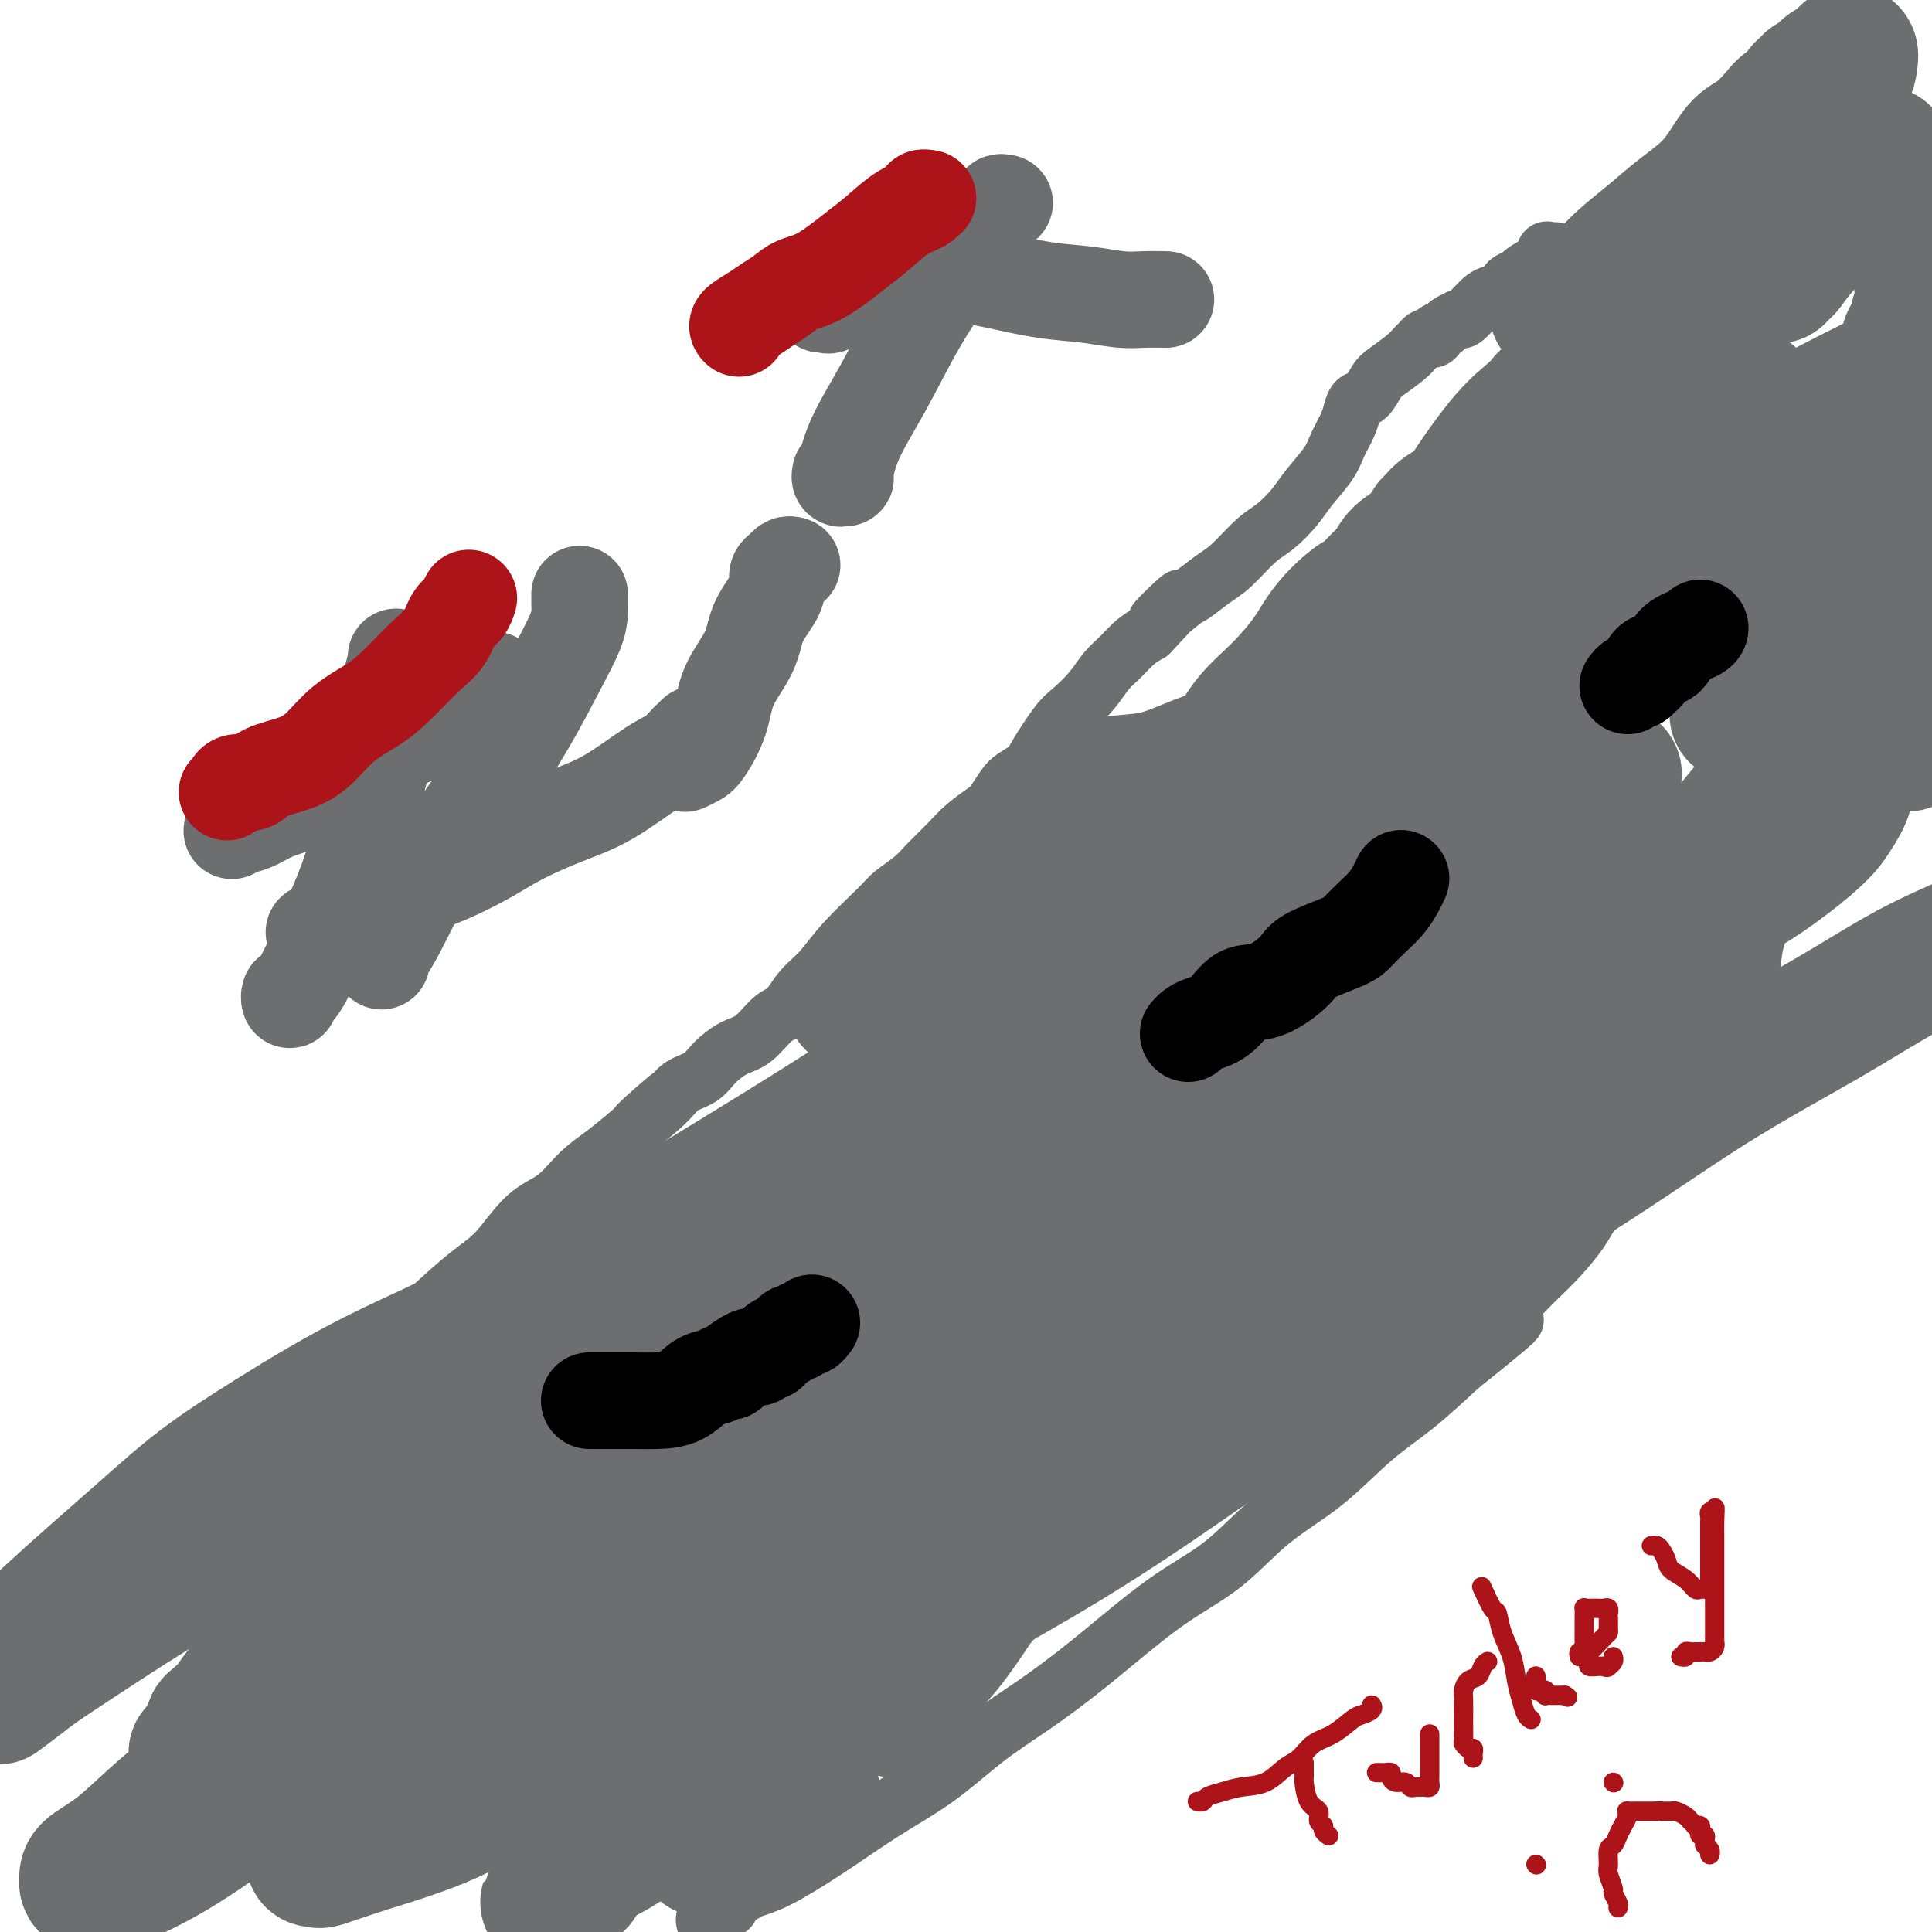 <svg viewBox='0 0 400 400' version='1.1' xmlns='http://www.w3.org/2000/svg' xmlns:xlink='http://www.w3.org/1999/xlink'><g fill='none' stroke='#6D6E70' stroke-width='12' stroke-linecap='round' stroke-linejoin='round'><path d='M4,355c0.047,-0.299 0.095,-0.597 0,-1c-0.095,-0.403 -0.332,-0.910 0,-1c0.332,-0.090 1.234,0.238 2,0c0.766,-0.238 1.395,-1.041 2,-2c0.605,-0.959 1.187,-2.073 2,-3c0.813,-0.927 1.858,-1.668 3,-3c1.142,-1.332 2.381,-3.255 4,-5c1.619,-1.745 3.619,-3.310 5,-5c1.381,-1.690 2.145,-3.504 3,-5c0.855,-1.496 1.803,-2.673 3,-4c1.197,-1.327 2.642,-2.802 4,-4c1.358,-1.198 2.628,-2.117 4,-3c1.372,-0.883 2.847,-1.730 4,-3c1.153,-1.270 1.984,-2.964 3,-4c1.016,-1.036 2.217,-1.414 4,-3c1.783,-1.586 4.147,-4.381 6,-6c1.853,-1.619 3.195,-2.061 5,-3c1.805,-0.939 4.075,-2.376 6,-4c1.925,-1.624 3.507,-3.435 6,-6c2.493,-2.565 5.897,-5.884 9,-9c3.103,-3.116 5.904,-6.029 9,-9c3.096,-2.971 6.487,-5.999 9,-8c2.513,-2.001 4.149,-2.975 6,-5c1.851,-2.025 3.919,-5.101 6,-7c2.081,-1.899 4.176,-2.623 6,-4c1.824,-1.377 3.376,-3.409 5,-5c1.624,-1.591 3.321,-2.740 5,-4c1.679,-1.260 3.339,-2.630 5,-4'/><path d='M130,235c15.648,-14.015 5.766,-5.554 3,-3c-2.766,2.554 1.582,-0.800 4,-3c2.418,-2.200 2.904,-3.245 4,-4c1.096,-0.755 2.800,-1.222 4,-2c1.200,-0.778 1.896,-1.869 3,-3c1.104,-1.131 2.616,-2.301 4,-3c1.384,-0.699 2.642,-0.926 4,-2c1.358,-1.074 2.817,-2.994 4,-4c1.183,-1.006 2.089,-1.099 3,-2c0.911,-0.901 1.828,-2.611 3,-4c1.172,-1.389 2.600,-2.458 4,-4c1.400,-1.542 2.772,-3.556 5,-6c2.228,-2.444 5.313,-5.318 7,-7c1.687,-1.682 1.976,-2.172 3,-3c1.024,-0.828 2.781,-1.993 4,-3c1.219,-1.007 1.898,-1.854 3,-3c1.102,-1.146 2.627,-2.590 4,-4c1.373,-1.410 2.593,-2.786 4,-4c1.407,-1.214 3.000,-2.265 4,-3c1.000,-0.735 1.407,-1.156 2,-2c0.593,-0.844 1.373,-2.113 2,-3c0.627,-0.887 1.100,-1.391 2,-2c0.900,-0.609 2.226,-1.324 3,-2c0.774,-0.676 0.997,-1.315 2,-3c1.003,-1.685 2.785,-4.418 4,-6c1.215,-1.582 1.861,-2.013 3,-3c1.139,-0.987 2.769,-2.530 4,-4c1.231,-1.470 2.062,-2.868 3,-4c0.938,-1.132 1.983,-1.997 3,-3c1.017,-1.003 2.005,-2.144 3,-3c0.995,-0.856 1.998,-1.428 3,-2'/><path d='M238,131c11.847,-12.586 3.966,-5.050 2,-3c-1.966,2.050 1.983,-1.387 4,-3c2.017,-1.613 2.104,-1.403 3,-2c0.896,-0.597 2.603,-2.000 4,-3c1.397,-1.000 2.483,-1.595 4,-3c1.517,-1.405 3.464,-3.618 5,-5c1.536,-1.382 2.662,-1.933 4,-3c1.338,-1.067 2.887,-2.648 4,-4c1.113,-1.352 1.790,-2.473 3,-4c1.210,-1.527 2.953,-3.460 4,-5c1.047,-1.540 1.397,-2.687 2,-4c0.603,-1.313 1.461,-2.793 2,-4c0.539,-1.207 0.761,-2.143 1,-3c0.239,-0.857 0.494,-1.637 1,-2c0.506,-0.363 1.263,-0.311 2,-1c0.737,-0.689 1.454,-2.121 2,-3c0.546,-0.879 0.920,-1.206 2,-2c1.080,-0.794 2.867,-2.055 4,-3c1.133,-0.945 1.613,-1.573 2,-2c0.387,-0.427 0.681,-0.653 1,-1c0.319,-0.347 0.663,-0.813 1,-1c0.337,-0.187 0.669,-0.093 1,0'/><path d='M296,70c2.732,-2.273 1.563,-0.455 1,0c-0.563,0.455 -0.519,-0.453 0,-1c0.519,-0.547 1.514,-0.733 2,-1c0.486,-0.267 0.463,-0.614 1,-1c0.537,-0.386 1.636,-0.810 2,-1c0.364,-0.190 -0.005,-0.144 0,0c0.005,0.144 0.385,0.388 1,0c0.615,-0.388 1.464,-1.409 2,-2c0.536,-0.591 0.760,-0.754 1,-1c0.240,-0.246 0.497,-0.576 1,-1c0.503,-0.424 1.253,-0.941 2,-1c0.747,-0.059 1.492,0.339 2,0c0.508,-0.339 0.778,-1.414 1,-2c0.222,-0.586 0.396,-0.684 1,-1c0.604,-0.316 1.639,-0.849 2,-1c0.361,-0.151 0.047,0.079 0,0c-0.047,-0.079 0.173,-0.466 1,-1c0.827,-0.534 2.260,-1.215 3,-2c0.740,-0.785 0.786,-1.674 1,-2c0.214,-0.326 0.596,-0.088 1,0c0.404,0.088 0.830,0.025 1,0c0.170,-0.025 0.085,-0.013 0,0'/><path d='M146,398c0.024,0.091 0.048,0.182 0,0c-0.048,-0.182 -0.168,-0.638 0,-1c0.168,-0.362 0.623,-0.632 1,-1c0.377,-0.368 0.675,-0.835 1,-1c0.325,-0.165 0.676,-0.029 1,0c0.324,0.029 0.622,-0.049 1,0c0.378,0.049 0.835,0.224 1,0c0.165,-0.224 0.036,-0.848 0,-1c-0.036,-0.152 0.019,0.167 0,0c-0.019,-0.167 -0.113,-0.818 0,-1c0.113,-0.182 0.433,0.107 1,0c0.567,-0.107 1.382,-0.610 2,-1c0.618,-0.390 1.039,-0.667 2,-1c0.961,-0.333 2.462,-0.723 5,-2c2.538,-1.277 6.113,-3.441 10,-6c3.887,-2.559 8.086,-5.514 12,-8c3.914,-2.486 7.543,-4.501 11,-7c3.457,-2.499 6.742,-5.480 10,-8c3.258,-2.520 6.488,-4.580 10,-7c3.512,-2.420 7.307,-5.199 12,-9c4.693,-3.801 10.286,-8.623 15,-12c4.714,-3.377 8.550,-5.310 12,-8c3.450,-2.690 6.513,-6.138 10,-9c3.487,-2.862 7.399,-5.138 11,-8c3.601,-2.862 6.893,-6.309 10,-9c3.107,-2.691 6.031,-4.626 9,-7c2.969,-2.374 5.985,-5.187 9,-8'/><path d='M302,283c18.311,-14.629 10.088,-8.700 8,-8c-2.088,0.700 1.960,-3.827 5,-7c3.040,-3.173 5.071,-4.991 7,-7c1.929,-2.009 3.755,-4.210 5,-6c1.245,-1.790 1.909,-3.168 3,-5c1.091,-1.832 2.610,-4.117 4,-6c1.390,-1.883 2.651,-3.362 4,-5c1.349,-1.638 2.786,-3.435 4,-5c1.214,-1.565 2.206,-2.900 3,-4c0.794,-1.100 1.391,-1.967 2,-3c0.609,-1.033 1.231,-2.234 2,-3c0.769,-0.766 1.684,-1.098 2,-2c0.316,-0.902 0.033,-2.374 0,-3c-0.033,-0.626 0.185,-0.405 1,-1c0.815,-0.595 2.227,-2.005 3,-3c0.773,-0.995 0.907,-1.577 1,-2c0.093,-0.423 0.143,-0.689 1,-2c0.857,-1.311 2.520,-3.667 3,-5c0.480,-1.333 -0.222,-1.641 0,-2c0.222,-0.359 1.367,-0.768 2,-2c0.633,-1.232 0.752,-3.288 1,-5c0.248,-1.712 0.625,-3.082 1,-4c0.375,-0.918 0.749,-1.386 1,-2c0.251,-0.614 0.381,-1.374 1,-2c0.619,-0.626 1.729,-1.119 2,-2c0.271,-0.881 -0.296,-2.152 0,-3c0.296,-0.848 1.455,-1.274 2,-2c0.545,-0.726 0.476,-1.751 1,-2c0.524,-0.249 1.641,0.279 2,0c0.359,-0.279 -0.040,-1.365 0,-2c0.040,-0.635 0.520,-0.817 1,-1'/><path d='M374,177c3.951,-7.143 2.327,-2.499 2,-1c-0.327,1.499 0.642,-0.146 1,-1c0.358,-0.854 0.103,-0.915 0,-1c-0.103,-0.085 -0.054,-0.192 1,-1c1.054,-0.808 3.115,-2.317 4,-3c0.885,-0.683 0.595,-0.540 1,-1c0.405,-0.460 1.505,-1.524 2,-2c0.495,-0.476 0.385,-0.366 1,-1c0.615,-0.634 1.955,-2.012 3,-3c1.045,-0.988 1.796,-1.584 2,-2c0.204,-0.416 -0.137,-0.650 0,-1c0.137,-0.350 0.754,-0.814 1,-1c0.246,-0.186 0.123,-0.093 0,0'/><path d='M37,357c0.060,-0.420 0.119,-0.840 0,-1c-0.119,-0.160 -0.417,-0.059 0,0c0.417,0.059 1.550,0.078 2,0c0.450,-0.078 0.217,-0.251 1,-1c0.783,-0.749 2.583,-2.075 4,-3c1.417,-0.925 2.450,-1.451 4,-2c1.550,-0.549 3.616,-1.123 6,-3c2.384,-1.877 5.087,-5.056 9,-8c3.913,-2.944 9.036,-5.651 15,-9c5.964,-3.349 12.767,-7.339 18,-10c5.233,-2.661 8.895,-3.992 16,-8c7.105,-4.008 17.654,-10.691 25,-15c7.346,-4.309 11.489,-6.242 17,-9c5.511,-2.758 12.389,-6.339 19,-10c6.611,-3.661 12.954,-7.401 19,-11c6.046,-3.599 11.794,-7.057 16,-10c4.206,-2.943 6.871,-5.369 9,-7c2.129,-1.631 3.722,-2.466 5,-4c1.278,-1.534 2.240,-3.769 3,-5c0.760,-1.231 1.319,-1.460 2,-2c0.681,-0.540 1.484,-1.390 2,-2c0.516,-0.610 0.744,-0.980 1,-1c0.256,-0.020 0.538,0.310 1,0c0.462,-0.310 1.103,-1.258 3,-2c1.897,-0.742 5.049,-1.277 7,-2c1.951,-0.723 2.700,-1.635 3,-2c0.300,-0.365 0.150,-0.182 0,0'/></g>
<g fill='none' stroke='#6D6E70' stroke-width='28' stroke-linecap='round' stroke-linejoin='round'><path d='M363,83c-0.243,-0.342 -0.487,-0.684 -1,-1c-0.513,-0.316 -1.296,-0.607 -2,-1c-0.704,-0.393 -1.330,-0.890 -2,-1c-0.670,-0.110 -1.385,0.167 -2,0c-0.615,-0.167 -1.130,-0.777 -2,-1c-0.870,-0.223 -2.094,-0.060 -3,0c-0.906,0.060 -1.492,0.016 -3,0c-1.508,-0.016 -3.938,-0.004 -6,0c-2.062,0.004 -3.757,0.001 -5,0c-1.243,-0.001 -2.035,-0.000 -3,0c-0.965,0.000 -2.105,0.000 -3,0c-0.895,-0.000 -1.546,-0.002 -2,0c-0.454,0.002 -0.713,0.006 -1,0c-0.287,-0.006 -0.603,-0.021 -1,0c-0.397,0.021 -0.876,0.079 -1,0c-0.124,-0.079 0.107,-0.293 0,0c-0.107,0.293 -0.552,1.094 -1,2c-0.448,0.906 -0.898,1.916 -1,3c-0.102,1.084 0.145,2.240 0,3c-0.145,0.760 -0.683,1.124 -1,2c-0.317,0.876 -0.414,2.265 -1,4c-0.586,1.735 -1.662,3.816 -2,5c-0.338,1.184 0.063,1.473 0,2c-0.063,0.527 -0.589,1.294 0,1c0.589,-0.294 2.295,-1.647 4,-3'/><path d='M324,98c2.848,-2.705 7.968,-7.968 11,-11c3.032,-3.032 3.974,-3.835 5,-5c1.026,-1.165 2.135,-2.693 3,-4c0.865,-1.307 1.487,-2.392 2,-3c0.513,-0.608 0.918,-0.737 1,-1c0.082,-0.263 -0.159,-0.659 0,-1c0.159,-0.341 0.720,-0.627 1,-1c0.280,-0.373 0.281,-0.833 0,-1c-0.281,-0.167 -0.844,-0.042 -1,0c-0.156,0.042 0.094,0.000 0,0c-0.094,-0.000 -0.531,0.040 -1,0c-0.469,-0.040 -0.968,-0.162 -2,0c-1.032,0.162 -2.597,0.608 -4,1c-1.403,0.392 -2.644,0.730 -4,1c-1.356,0.270 -2.829,0.473 -4,1c-1.171,0.527 -2.042,1.380 -3,2c-0.958,0.620 -2.004,1.008 -4,3c-1.996,1.992 -4.944,5.588 -7,8c-2.056,2.412 -3.222,3.641 -4,5c-0.778,1.359 -1.167,2.849 -2,4c-0.833,1.151 -2.109,1.964 -3,3c-0.891,1.036 -1.397,2.296 -2,3c-0.603,0.704 -1.301,0.852 -2,1'/><path d='M304,103c-4.013,4.600 -2.046,2.601 -2,2c0.046,-0.601 -1.829,0.198 -3,1c-1.171,0.802 -1.637,1.608 -2,2c-0.363,0.392 -0.624,0.369 -1,1c-0.376,0.631 -0.867,1.917 -2,3c-1.133,1.083 -2.909,1.965 -4,3c-1.091,1.035 -1.496,2.225 -2,3c-0.504,0.775 -1.109,1.135 -2,2c-0.891,0.865 -2.070,2.236 -3,3c-0.930,0.764 -1.610,0.923 -3,2c-1.390,1.077 -3.491,3.074 -5,5c-1.509,1.926 -2.426,3.781 -4,6c-1.574,2.219 -3.804,4.803 -6,7c-2.196,2.197 -4.357,4.009 -6,6c-1.643,1.991 -2.769,4.161 -4,6c-1.231,1.839 -2.567,3.346 -4,5c-1.433,1.654 -2.964,3.454 -4,5c-1.036,1.546 -1.577,2.836 -3,5c-1.423,2.164 -3.728,5.201 -5,7c-1.272,1.799 -1.512,2.359 -2,3c-0.488,0.641 -1.223,1.362 -2,2c-0.777,0.638 -1.595,1.192 -3,3c-1.405,1.808 -3.396,4.870 -5,7c-1.604,2.130 -2.821,3.327 -5,5c-2.179,1.673 -5.321,3.821 -8,6c-2.679,2.179 -4.894,4.389 -7,6c-2.106,1.611 -4.103,2.622 -6,4c-1.897,1.378 -3.694,3.122 -6,5c-2.306,1.878 -5.121,3.890 -8,6c-2.879,2.110 -5.823,4.317 -9,7c-3.177,2.683 -6.589,5.841 -10,9'/><path d='M168,240c-12.263,10.304 -13.419,12.063 -16,15c-2.581,2.937 -6.586,7.053 -11,11c-4.414,3.947 -9.235,7.727 -14,12c-4.765,4.273 -9.473,9.039 -13,12c-3.527,2.961 -5.873,4.117 -7,5c-1.127,0.883 -1.034,1.493 -1,2c0.034,0.507 0.008,0.911 0,1c-0.008,0.089 0.002,-0.138 0,0c-0.002,0.138 -0.016,0.641 1,0c1.016,-0.641 3.061,-2.427 5,-4c1.939,-1.573 3.773,-2.934 7,-6c3.227,-3.066 7.846,-7.838 13,-12c5.154,-4.162 10.842,-7.716 18,-13c7.158,-5.284 15.786,-12.300 23,-18c7.214,-5.700 13.013,-10.084 18,-15c4.987,-4.916 9.160,-10.363 13,-15c3.840,-4.637 7.346,-8.462 9,-11c1.654,-2.538 1.457,-3.787 2,-5c0.543,-1.213 1.825,-2.388 2,-2c0.175,0.388 -0.757,2.339 -2,4c-1.243,1.661 -2.797,3.033 -4,4c-1.203,0.967 -2.055,1.530 -7,5c-4.945,3.470 -13.984,9.849 -25,17c-11.016,7.151 -24.008,15.076 -37,23'/><path d='M142,250c-16.620,10.542 -27.168,16.897 -37,22c-9.832,5.103 -18.946,8.953 -27,13c-8.054,4.047 -15.049,8.290 -21,12c-5.951,3.710 -10.860,6.886 -15,10c-4.140,3.114 -7.512,6.164 -13,11c-5.488,4.836 -13.093,11.456 -18,16c-4.907,4.544 -7.116,7.013 -9,9c-1.884,1.987 -3.442,3.494 -5,5'/><path d='M0,351c-0.380,0.281 -0.760,0.563 0,0c0.760,-0.563 2.662,-1.970 4,-3c1.338,-1.030 2.114,-1.683 4,-3c1.886,-1.317 4.882,-3.298 9,-6c4.118,-2.702 9.358,-6.123 14,-9c4.642,-2.877 8.687,-5.208 13,-8c4.313,-2.792 8.895,-6.044 12,-8c3.105,-1.956 4.733,-2.616 7,-4c2.267,-1.384 5.174,-3.491 8,-5c2.826,-1.509 5.571,-2.419 8,-4c2.429,-1.581 4.541,-3.834 6,-5c1.459,-1.166 2.263,-1.244 4,-2c1.737,-0.756 4.405,-2.188 6,-3c1.595,-0.812 2.116,-1.003 3,-1c0.884,0.003 2.131,0.199 3,0c0.869,-0.199 1.361,-0.793 2,-1c0.639,-0.207 1.424,-0.028 2,0c0.576,0.028 0.942,-0.095 1,0c0.058,0.095 -0.191,0.409 0,1c0.191,0.591 0.821,1.459 -1,4c-1.821,2.541 -6.092,6.754 -10,11c-3.908,4.246 -7.453,8.524 -15,16c-7.547,7.476 -19.095,18.151 -25,24c-5.905,5.849 -6.168,6.874 -7,8c-0.832,1.126 -2.233,2.353 -3,3c-0.767,0.647 -0.899,0.713 -1,1c-0.101,0.287 -0.172,0.796 0,1c0.172,0.204 0.586,0.102 1,0'/><path d='M45,358c-9.103,9.842 -1.860,2.447 1,0c2.860,-2.447 1.337,0.055 2,0c0.663,-0.055 3.511,-2.667 7,-5c3.489,-2.333 7.620,-4.388 14,-9c6.380,-4.612 15.009,-11.780 21,-16c5.991,-4.220 9.342,-5.491 12,-8c2.658,-2.509 4.622,-6.254 6,-8c1.378,-1.746 2.170,-1.492 3,-2c0.830,-0.508 1.699,-1.777 2,-2c0.301,-0.223 0.034,0.599 0,1c-0.034,0.401 0.164,0.382 0,2c-0.164,1.618 -0.692,4.874 -2,9c-1.308,4.126 -3.398,9.121 -6,14c-2.602,4.879 -5.716,9.641 -9,14c-3.284,4.359 -6.736,8.314 -10,13c-3.264,4.686 -6.339,10.104 -8,12c-1.661,1.896 -1.910,0.271 -2,0c-0.090,-0.271 -0.023,0.812 0,1c0.023,0.188 0.001,-0.517 0,-1c-0.001,-0.483 0.020,-0.742 0,-1c-0.020,-0.258 -0.082,-0.515 0,-1c0.082,-0.485 0.306,-1.199 1,-3c0.694,-1.801 1.856,-4.689 3,-7c1.144,-2.311 2.270,-4.045 4,-7c1.730,-2.955 4.066,-7.130 5,-9c0.934,-1.870 0.467,-1.435 0,-1'/><path d='M89,344c1.694,-3.720 -0.071,-1.020 -2,0c-1.929,1.020 -4.023,0.360 -8,2c-3.977,1.640 -9.836,5.581 -17,10c-7.164,4.419 -15.633,9.317 -22,14c-6.367,4.683 -10.633,9.150 -14,12c-3.367,2.850 -5.837,4.084 -7,5c-1.163,0.916 -1.020,1.515 -1,2c0.020,0.485 -0.084,0.856 0,1c0.084,0.144 0.354,0.061 1,0c0.646,-0.061 1.667,-0.100 2,0c0.333,0.100 -0.023,0.340 1,0c1.023,-0.340 3.424,-1.258 7,-3c3.576,-1.742 8.326,-4.306 15,-9c6.674,-4.694 15.270,-11.516 24,-18c8.730,-6.484 17.592,-12.630 27,-19c9.408,-6.370 19.361,-12.962 28,-19c8.639,-6.038 15.963,-11.520 23,-17c7.037,-5.480 13.786,-10.958 20,-15c6.214,-4.042 11.893,-6.648 16,-9c4.107,-2.352 6.641,-4.450 9,-6c2.359,-1.550 4.543,-2.552 6,-3c1.457,-0.448 2.186,-0.341 2,0c-0.186,0.341 -1.287,0.916 -4,4c-2.713,3.084 -7.038,8.676 -12,15c-4.962,6.324 -10.561,13.378 -14,18c-3.439,4.622 -4.720,6.811 -6,9'/><path d='M163,318c-5.578,7.563 -2.522,3.472 -1,2c1.522,-1.472 1.512,-0.324 2,0c0.488,0.324 1.476,-0.176 3,-1c1.524,-0.824 3.584,-1.973 20,-13c16.416,-11.027 47.187,-31.932 67,-46c19.813,-14.068 28.669,-21.300 39,-32c10.331,-10.700 22.137,-24.867 29,-35c6.863,-10.133 8.784,-16.232 10,-21c1.216,-4.768 1.728,-8.206 2,-10c0.272,-1.794 0.305,-1.945 0,-2c-0.305,-0.055 -0.949,-0.014 -1,0c-0.051,0.014 0.491,0.002 0,0c-0.491,-0.002 -2.015,0.007 -3,0c-0.985,-0.007 -1.431,-0.029 -6,2c-4.569,2.029 -13.262,6.110 -21,10c-7.738,3.890 -14.520,7.589 -23,13c-8.480,5.411 -18.656,12.536 -27,18c-8.344,5.464 -14.855,9.269 -20,13c-5.145,3.731 -8.925,7.389 -12,10c-3.075,2.611 -5.446,4.175 -7,6c-1.554,1.825 -2.292,3.909 -3,5c-0.708,1.091 -1.386,1.187 -1,1c0.386,-0.187 1.835,-0.658 3,-1c1.165,-0.342 2.044,-0.556 8,-5c5.956,-4.444 16.988,-13.120 25,-20c8.012,-6.880 13.003,-11.966 18,-17c4.997,-5.034 9.998,-10.017 15,-15'/><path d='M279,180c6.705,-7.392 6.968,-9.873 8,-13c1.032,-3.127 2.834,-6.901 4,-9c1.166,-2.099 1.697,-2.523 2,-3c0.303,-0.477 0.380,-1.005 0,-1c-0.380,0.005 -1.216,0.544 -2,1c-0.784,0.456 -1.517,0.828 -3,2c-1.483,1.172 -3.718,3.143 -18,13c-14.282,9.857 -40.612,27.601 -57,40c-16.388,12.399 -22.833,19.452 -28,25c-5.167,5.548 -9.056,9.592 -12,13c-2.944,3.408 -4.943,6.181 -6,8c-1.057,1.819 -1.172,2.684 -1,3c0.172,0.316 0.629,0.083 1,0c0.371,-0.083 0.655,-0.016 1,0c0.345,0.016 0.751,-0.019 3,-2c2.249,-1.981 6.341,-5.907 12,-11c5.659,-5.093 12.884,-11.353 20,-19c7.116,-7.647 14.121,-16.680 20,-23c5.879,-6.320 10.631,-9.926 15,-15c4.369,-5.074 8.356,-11.617 10,-15c1.644,-3.383 0.946,-3.608 1,-4c0.054,-0.392 0.861,-0.952 1,-1c0.139,-0.048 -0.389,0.415 -1,1c-0.611,0.585 -1.306,1.293 -2,2'/><path d='M247,172c-0.649,0.615 -1.272,1.152 -4,3c-2.728,1.848 -7.562,5.006 -13,8c-5.438,2.994 -11.480,5.824 -17,8c-5.520,2.176 -10.517,3.696 -16,6c-5.483,2.304 -11.453,5.390 -15,7c-3.547,1.610 -4.670,1.744 -5,2c-0.330,0.256 0.134,0.633 0,1c-0.134,0.367 -0.865,0.722 0,0c0.865,-0.722 3.325,-2.521 6,-5c2.675,-2.479 5.563,-5.636 9,-9c3.437,-3.364 7.422,-6.933 11,-10c3.578,-3.067 6.751,-5.630 9,-8c2.249,-2.370 3.576,-4.547 5,-6c1.424,-1.453 2.945,-2.183 4,-3c1.055,-0.817 1.644,-1.723 2,-2c0.356,-0.277 0.479,0.074 1,0c0.521,-0.074 1.438,-0.575 3,-1c1.562,-0.425 3.767,-0.776 6,-1c2.233,-0.224 4.492,-0.322 7,-1c2.508,-0.678 5.265,-1.934 8,-3c2.735,-1.066 5.446,-1.940 8,-3c2.554,-1.060 4.949,-2.306 8,-4c3.051,-1.694 6.758,-3.836 10,-6c3.242,-2.164 6.019,-4.350 9,-7c2.981,-2.650 6.166,-5.762 9,-9c2.834,-3.238 5.316,-6.600 8,-10c2.684,-3.400 5.569,-6.839 8,-10c2.431,-3.161 4.409,-6.046 6,-8c1.591,-1.954 2.796,-2.977 4,-4'/><path d='M318,97c7.382,-8.227 3.837,-4.796 3,-4c-0.837,0.796 1.033,-1.043 2,-2c0.967,-0.957 1.032,-1.031 1,-1c-0.032,0.031 -0.160,0.169 0,0c0.160,-0.169 0.608,-0.644 1,-1c0.392,-0.356 0.728,-0.594 1,-1c0.272,-0.406 0.481,-0.979 1,-1c0.519,-0.021 1.347,0.510 2,0c0.653,-0.510 1.132,-2.062 2,-3c0.868,-0.938 2.124,-1.263 4,-3c1.876,-1.737 4.373,-4.887 6,-7c1.627,-2.113 2.385,-3.189 3,-4c0.615,-0.811 1.086,-1.358 2,-2c0.914,-0.642 2.269,-1.381 3,-2c0.731,-0.619 0.838,-1.118 1,-2c0.162,-0.882 0.379,-2.145 1,-3c0.621,-0.855 1.647,-1.300 2,-2c0.353,-0.700 0.034,-1.653 0,-2c-0.034,-0.347 0.219,-0.087 0,0c-0.219,0.087 -0.908,0.002 -2,0c-1.092,-0.002 -2.587,0.078 -4,0c-1.413,-0.078 -2.745,-0.315 -5,0c-2.255,0.315 -5.432,1.181 -8,2c-2.568,0.819 -4.528,1.593 -6,2c-1.472,0.407 -2.456,0.449 -3,1c-0.544,0.551 -0.646,1.610 -1,2c-0.354,0.390 -0.958,0.111 -1,0c-0.042,-0.111 0.479,-0.056 1,0'/><path d='M324,64c-2.974,0.942 -1.409,-0.204 0,-1c1.409,-0.796 2.664,-1.243 4,-2c1.336,-0.757 2.755,-1.823 4,-3c1.245,-1.177 2.318,-2.466 4,-4c1.682,-1.534 3.975,-3.315 6,-5c2.025,-1.685 3.782,-3.274 6,-5c2.218,-1.726 4.898,-3.590 7,-6c2.102,-2.410 3.628,-5.366 5,-7c1.372,-1.634 2.591,-1.947 4,-3c1.409,-1.053 3.007,-2.845 4,-4c0.993,-1.155 1.379,-1.672 2,-2c0.621,-0.328 1.476,-0.465 2,-1c0.524,-0.535 0.717,-1.466 1,-2c0.283,-0.534 0.655,-0.672 1,-1c0.345,-0.328 0.664,-0.848 1,-1c0.336,-0.152 0.688,0.062 1,0c0.312,-0.062 0.585,-0.400 1,-1c0.415,-0.600 0.973,-1.461 2,-2c1.027,-0.539 2.523,-0.756 3,-1c0.477,-0.244 -0.066,-0.516 0,-1c0.066,-0.484 0.739,-1.181 1,-1c0.261,0.181 0.109,1.241 0,2c-0.109,0.759 -0.174,1.217 -1,3c-0.826,1.783 -2.413,4.892 -4,8'/><path d='M378,24c-1.541,3.765 -3.393,7.677 -5,11c-1.607,3.323 -2.967,6.057 -4,9c-1.033,2.943 -1.737,6.095 -2,8c-0.263,1.905 -0.085,2.564 0,3c0.085,0.436 0.079,0.649 0,1c-0.079,0.351 -0.229,0.839 0,1c0.229,0.161 0.838,-0.004 1,0c0.162,0.004 -0.121,0.177 0,0c0.121,-0.177 0.647,-0.705 1,-1c0.353,-0.295 0.533,-0.359 1,-1c0.467,-0.641 1.220,-1.860 4,-5c2.780,-3.140 7.585,-8.202 10,-11c2.415,-2.798 2.440,-3.331 3,-4c0.560,-0.669 1.656,-1.472 2,-2c0.344,-0.528 -0.063,-0.779 0,-1c0.063,-0.221 0.597,-0.412 1,0c0.403,0.412 0.675,1.427 1,2c0.325,0.573 0.704,0.706 1,1c0.296,0.294 0.510,0.750 1,2c0.490,1.250 1.256,3.293 2,5c0.744,1.707 1.468,3.076 2,4c0.532,0.924 0.874,1.403 1,2c0.126,0.597 0.036,1.314 0,2c-0.036,0.686 -0.018,1.343 0,2'/><path d='M398,52c1.397,3.927 0.391,4.245 0,5c-0.391,0.755 -0.165,1.946 0,3c0.165,1.054 0.269,1.971 0,3c-0.269,1.029 -0.910,2.170 -1,3c-0.090,0.830 0.371,1.349 0,2c-0.371,0.651 -1.572,1.434 -2,3c-0.428,1.566 -0.081,3.916 0,5c0.081,1.084 -0.105,0.902 -1,2c-0.895,1.098 -2.501,3.474 -3,5c-0.499,1.526 0.108,2.200 0,3c-0.108,0.800 -0.931,1.725 -2,3c-1.069,1.275 -2.383,2.899 -3,4c-0.617,1.101 -0.536,1.678 -1,3c-0.464,1.322 -1.472,3.389 -2,5c-0.528,1.611 -0.577,2.764 -1,4c-0.423,1.236 -1.222,2.553 -2,4c-0.778,1.447 -1.537,3.025 -2,4c-0.463,0.975 -0.631,1.347 -1,2c-0.369,0.653 -0.939,1.588 -1,2c-0.061,0.412 0.387,0.302 0,1c-0.387,0.698 -1.608,2.204 -2,3c-0.392,0.796 0.045,0.883 0,1c-0.045,0.117 -0.573,0.265 -1,1c-0.427,0.735 -0.751,2.055 -1,3c-0.249,0.945 -0.421,1.513 -1,2c-0.579,0.487 -1.566,0.893 -2,2c-0.434,1.107 -0.315,2.915 -1,4c-0.685,1.085 -2.173,1.445 -3,2c-0.827,0.555 -0.992,1.303 -1,2c-0.008,0.697 0.141,1.342 0,2c-0.141,0.658 -0.570,1.329 -1,2'/><path d='M363,142c-5.397,10.615 -2.889,4.151 -2,2c0.889,-2.151 0.160,0.011 0,1c-0.160,0.989 0.250,0.803 1,0c0.750,-0.803 1.840,-2.225 2,-3c0.160,-0.775 -0.610,-0.905 0,-2c0.610,-1.095 2.601,-3.155 4,-5c1.399,-1.845 2.205,-3.476 3,-5c0.795,-1.524 1.579,-2.939 2,-4c0.421,-1.061 0.480,-1.766 1,-3c0.520,-1.234 1.501,-2.998 2,-4c0.499,-1.002 0.517,-1.241 1,-2c0.483,-0.759 1.433,-2.037 2,-3c0.567,-0.963 0.752,-1.611 1,-2c0.248,-0.389 0.559,-0.520 1,-1c0.441,-0.480 1.012,-1.308 1,-2c-0.012,-0.692 -0.607,-1.246 0,-2c0.607,-0.754 2.417,-1.707 3,-2c0.583,-0.293 -0.061,0.072 0,0c0.061,-0.072 0.829,-0.583 1,0c0.171,0.583 -0.253,2.259 0,4c0.253,1.741 1.184,3.546 2,6c0.816,2.454 1.519,5.558 2,8c0.481,2.442 0.741,4.221 1,6'/><path d='M391,129c1.050,4.933 0.675,5.267 1,8c0.325,2.733 1.349,7.865 2,11c0.651,3.135 0.928,4.274 1,5c0.072,0.726 -0.060,1.040 0,1c0.060,-0.040 0.311,-0.434 0,-1c-0.311,-0.566 -1.183,-1.303 -2,-2c-0.817,-0.697 -1.578,-1.353 -2,-2c-0.422,-0.647 -0.505,-1.284 -1,-2c-0.495,-0.716 -1.401,-1.511 -2,-2c-0.599,-0.489 -0.892,-0.671 -1,-1c-0.108,-0.329 -0.030,-0.803 0,-1c0.030,-0.197 0.011,-0.116 0,-1c-0.011,-0.884 -0.014,-2.732 0,-4c0.014,-1.268 0.045,-1.957 0,-3c-0.045,-1.043 -0.166,-2.440 0,-4c0.166,-1.560 0.618,-3.282 1,-5c0.382,-1.718 0.695,-3.433 1,-5c0.305,-1.567 0.604,-2.986 1,-4c0.396,-1.014 0.891,-1.623 1,-3c0.109,-1.377 -0.167,-3.524 0,-5c0.167,-1.476 0.776,-2.282 1,-3c0.224,-0.718 0.064,-1.348 0,-2c-0.064,-0.652 -0.032,-1.326 0,-2'/><path d='M392,102c0.881,-6.225 0.583,-1.788 -1,0c-1.583,1.788 -4.452,0.926 -10,2c-5.548,1.074 -13.774,4.086 -23,8c-9.226,3.914 -19.453,8.732 -27,13c-7.547,4.268 -12.413,7.986 -16,11c-3.587,3.014 -5.893,5.323 -7,7c-1.107,1.677 -1.013,2.722 -2,4c-0.987,1.278 -3.053,2.788 -4,4c-0.947,1.212 -0.775,2.126 -1,3c-0.225,0.874 -0.848,1.707 -1,2c-0.152,0.293 0.166,0.045 1,-1c0.834,-1.045 2.185,-2.887 4,-6c1.815,-3.113 4.094,-7.496 6,-13c1.906,-5.504 3.440,-12.130 5,-18c1.560,-5.870 3.146,-10.984 4,-16c0.854,-5.016 0.977,-9.935 1,-13c0.023,-3.065 -0.054,-4.277 0,-5c0.054,-0.723 0.238,-0.957 0,-1c-0.238,-0.043 -0.900,0.103 -1,0c-0.100,-0.103 0.361,-0.457 0,0c-0.361,0.457 -1.542,1.724 -3,3c-1.458,1.276 -3.191,2.560 -6,6c-2.809,3.440 -6.695,9.035 -9,13c-2.305,3.965 -3.030,6.300 -5,9c-1.970,2.700 -5.184,5.765 -7,9c-1.816,3.235 -2.233,6.638 -3,9c-0.767,2.362 -1.883,3.681 -3,5'/><path d='M284,137c-4.643,8.012 -2.749,5.541 -2,5c0.749,-0.541 0.353,0.847 0,1c-0.353,0.153 -0.663,-0.929 0,-2c0.663,-1.071 2.300,-2.133 3,-3c0.700,-0.867 0.463,-1.541 3,-6c2.537,-4.459 7.850,-12.702 11,-17c3.150,-4.298 4.138,-4.649 5,-5c0.862,-0.351 1.597,-0.702 2,-1c0.403,-0.298 0.475,-0.542 0,0c-0.475,0.542 -1.497,1.872 -2,3c-0.503,1.128 -0.486,2.054 -2,5c-1.514,2.946 -4.560,7.911 -8,14c-3.440,6.089 -7.275,13.301 -12,22c-4.725,8.699 -10.339,18.885 -15,27c-4.661,8.115 -8.370,14.161 -12,22c-3.630,7.839 -7.180,17.472 -9,22c-1.820,4.528 -1.911,3.951 -2,4c-0.089,0.049 -0.176,0.726 0,1c0.176,0.274 0.617,0.147 1,0c0.383,-0.147 0.709,-0.315 2,-1c1.291,-0.685 3.548,-1.888 6,-4c2.452,-2.112 5.101,-5.133 9,-9c3.899,-3.867 9.050,-8.580 14,-13c4.950,-4.420 9.700,-8.549 14,-13c4.300,-4.451 8.150,-9.226 12,-14'/><path d='M302,175c10.433,-10.004 12.015,-10.514 13,-11c0.985,-0.486 1.372,-0.948 3,-2c1.628,-1.052 4.495,-2.693 6,-4c1.505,-1.307 1.647,-2.279 2,-3c0.353,-0.721 0.917,-1.191 1,-1c0.083,0.191 -0.314,1.044 -3,4c-2.686,2.956 -7.660,8.016 -21,18c-13.340,9.984 -35.045,24.891 -58,39c-22.955,14.109 -47.159,27.420 -69,40c-21.841,12.580 -41.317,24.430 -50,30c-8.683,5.570 -6.573,4.859 -6,5c0.573,0.141 -0.393,1.134 -1,2c-0.607,0.866 -0.856,1.604 -1,2c-0.144,0.396 -0.184,0.450 0,1c0.184,0.550 0.590,1.598 1,2c0.410,0.402 0.823,0.159 1,0c0.177,-0.159 0.116,-0.235 1,0c0.884,0.235 2.711,0.782 7,0c4.289,-0.782 11.039,-2.891 18,-5c6.961,-2.109 14.131,-4.216 22,-7c7.869,-2.784 16.435,-6.245 23,-9c6.565,-2.755 11.127,-4.805 17,-8c5.873,-3.195 13.055,-7.536 17,-10c3.945,-2.464 4.651,-3.050 6,-4c1.349,-0.950 3.341,-2.265 4,-3c0.659,-0.735 -0.015,-0.890 0,-1c0.015,-0.110 0.719,-0.174 1,0c0.281,0.174 0.141,0.587 0,1'/><path d='M236,251c6.923,-3.299 1.731,0.953 0,3c-1.731,2.047 -0.003,1.890 0,5c0.003,3.110 -1.721,9.487 -5,18c-3.279,8.513 -8.115,19.162 -14,30c-5.885,10.838 -12.821,21.867 -17,28c-4.179,6.133 -5.602,7.372 -7,9c-1.398,1.628 -2.772,3.645 -4,5c-1.228,1.355 -2.311,2.046 -3,3c-0.689,0.954 -0.985,2.170 -1,2c-0.015,-0.170 0.250,-1.725 1,-3c0.750,-1.275 1.984,-2.271 3,-3c1.016,-0.729 1.813,-1.191 4,-4c2.187,-2.809 5.765,-7.965 9,-12c3.235,-4.035 6.126,-6.949 12,-12c5.874,-5.051 14.731,-12.239 21,-17c6.269,-4.761 9.949,-7.096 14,-10c4.051,-2.904 8.474,-6.376 15,-11c6.526,-4.624 15.155,-10.398 26,-17c10.845,-6.602 23.906,-14.031 35,-21c11.094,-6.969 20.221,-13.476 29,-19c8.779,-5.524 17.210,-10.064 24,-14c6.790,-3.936 11.940,-7.267 17,-10c5.060,-2.733 10.030,-4.866 15,-7'/><path d='M391,151c0.865,-0.631 1.731,-1.262 0,0c-1.731,1.262 -6.057,4.418 -10,7c-3.943,2.582 -7.501,4.591 -10,6c-2.499,1.409 -3.939,2.217 -5,3c-1.061,0.783 -1.744,1.542 -2,2c-0.256,0.458 -0.086,0.615 0,1c0.086,0.385 0.087,0.998 0,1c-0.087,0.002 -0.264,-0.608 -1,0c-0.736,0.608 -2.033,2.435 -3,4c-0.967,1.565 -1.604,2.869 -2,4c-0.396,1.131 -0.552,2.089 -1,3c-0.448,0.911 -1.190,1.773 -1,2c0.190,0.227 1.310,-0.182 2,0c0.690,0.182 0.949,0.955 3,0c2.051,-0.955 5.895,-3.637 9,-6c3.105,-2.363 5.471,-4.405 7,-6c1.529,-1.595 2.222,-2.742 3,-4c0.778,-1.258 1.642,-2.626 2,-4c0.358,-1.374 0.209,-2.752 0,-3c-0.209,-0.248 -0.478,0.635 -1,1c-0.522,0.365 -1.298,0.213 -4,3c-2.702,2.787 -7.332,8.514 -12,14c-4.668,5.486 -9.375,10.733 -15,18c-5.625,7.267 -12.167,16.556 -16,22c-3.833,5.444 -4.955,7.043 -6,9c-1.045,1.957 -2.013,4.274 -3,6c-0.987,1.726 -1.994,2.863 -3,4'/><path d='M322,238c-4.818,7.050 -2.862,4.176 -2,4c0.862,-0.176 0.632,2.347 0,4c-0.632,1.653 -1.664,2.436 -2,3c-0.336,0.564 0.026,0.909 0,1c-0.026,0.091 -0.440,-0.071 -1,0c-0.560,0.071 -1.266,0.373 -2,1c-0.734,0.627 -1.495,1.577 -4,4c-2.505,2.423 -6.756,6.319 -13,11c-6.244,4.681 -14.483,10.146 -27,19c-12.517,8.854 -29.311,21.095 -45,31c-15.689,9.905 -30.271,17.473 -40,23c-9.729,5.527 -14.603,9.013 -19,12c-4.397,2.987 -8.316,5.476 -11,8c-2.684,2.524 -4.131,5.083 -5,6c-0.869,0.917 -1.158,0.190 -1,0c0.158,-0.190 0.764,0.155 1,0c0.236,-0.155 0.102,-0.811 0,-1c-0.102,-0.189 -0.172,0.089 0,0c0.172,-0.089 0.586,-0.544 1,-1'/><path d='M152,363c-22.213,14.600 -4.746,2.600 2,-2c6.746,-4.600 2.773,-1.800 3,-2c0.227,-0.200 4.656,-3.398 7,-5c2.344,-1.602 2.602,-1.606 3,-2c0.398,-0.394 0.936,-1.177 1,-1c0.064,0.177 -0.347,1.315 -1,3c-0.653,1.685 -1.550,3.918 -3,6c-1.450,2.082 -3.454,4.014 -5,6c-1.546,1.986 -2.634,4.025 -4,6c-1.366,1.975 -3.010,3.887 -4,5c-0.990,1.113 -1.326,1.427 -2,2c-0.674,0.573 -1.687,1.404 -2,2c-0.313,0.596 0.073,0.958 0,1c-0.073,0.042 -0.604,-0.235 -1,0c-0.396,0.235 -0.658,0.980 0,1c0.658,0.020 2.234,-0.687 3,-1c0.766,-0.313 0.720,-0.232 2,-1c1.280,-0.768 3.884,-2.385 6,-4c2.116,-1.615 3.742,-3.227 5,-4c1.258,-0.773 2.146,-0.708 3,-1c0.854,-0.292 1.672,-0.941 2,-1c0.328,-0.059 0.164,0.470 0,1'/><path d='M167,372c2.945,-1.316 0.308,-0.105 -1,1c-1.308,1.105 -1.286,2.104 -2,3c-0.714,0.896 -2.162,1.690 -3,2c-0.838,0.310 -1.064,0.135 -1,0c0.064,-0.135 0.420,-0.231 0,0c-0.420,0.231 -1.616,0.787 -3,1c-1.384,0.213 -2.955,0.082 -4,0c-1.045,-0.082 -1.562,-0.117 -2,0c-0.438,0.117 -0.796,0.384 -1,0c-0.204,-0.384 -0.252,-1.421 0,-3c0.252,-1.579 0.806,-3.700 3,-7c2.194,-3.300 6.030,-7.777 10,-12c3.970,-4.223 8.076,-8.191 12,-12c3.924,-3.809 7.666,-7.460 10,-10c2.334,-2.540 3.261,-3.968 4,-5c0.739,-1.032 1.291,-1.666 1,-1c-0.291,0.666 -1.426,2.632 -4,5c-2.574,2.368 -6.588,5.137 -11,9c-4.412,3.863 -9.224,8.821 -15,14c-5.776,5.179 -12.518,10.579 -18,15c-5.482,4.421 -9.704,7.861 -13,10c-3.296,2.139 -5.667,2.975 -7,4c-1.333,1.025 -1.628,2.237 -2,3c-0.372,0.763 -0.821,1.075 -1,1c-0.179,-0.075 -0.090,-0.538 0,-1'/><path d='M119,389c-10.896,9.299 -3.135,3.048 1,-1c4.135,-4.048 4.646,-5.893 7,-9c2.354,-3.107 6.553,-7.478 11,-12c4.447,-4.522 9.143,-9.197 13,-13c3.857,-3.803 6.875,-6.734 9,-9c2.125,-2.266 3.358,-3.865 4,-5c0.642,-1.135 0.692,-1.805 1,-2c0.308,-0.195 0.875,0.084 0,0c-0.875,-0.084 -3.190,-0.530 -8,1c-4.810,1.530 -12.115,5.035 -20,8c-7.885,2.965 -16.351,5.389 -25,9c-8.649,3.611 -17.481,8.407 -24,12c-6.519,3.593 -10.723,5.981 -14,8c-3.277,2.019 -5.626,3.667 -7,5c-1.374,1.333 -1.773,2.350 -2,3c-0.227,0.650 -0.280,0.933 0,1c0.280,0.067 0.895,-0.083 1,0c0.105,0.083 -0.299,0.399 1,0c1.299,-0.399 4.303,-1.514 9,-3c4.697,-1.486 11.088,-3.344 17,-6c5.912,-2.656 11.345,-6.109 16,-9c4.655,-2.891 8.532,-5.221 11,-7c2.468,-1.779 3.529,-3.007 4,-4c0.471,-0.993 0.353,-1.751 0,-2c-0.353,-0.249 -0.941,0.010 -1,0c-0.059,-0.010 0.412,-0.289 -3,0c-3.412,0.289 -10.706,1.144 -18,2'/><path d='M102,356c-8.358,0.814 -18.253,2.849 -26,5c-7.747,2.151 -13.344,4.420 -18,6c-4.656,1.580 -8.370,2.473 -12,4c-3.630,1.527 -7.177,3.688 -9,5c-1.823,1.312 -1.922,1.775 -2,2c-0.078,0.225 -0.135,0.211 0,0c0.135,-0.211 0.463,-0.618 1,-1c0.537,-0.382 1.285,-0.740 4,-3c2.715,-2.260 7.398,-6.423 13,-10c5.602,-3.577 12.122,-6.567 21,-11c8.878,-4.433 20.114,-10.307 32,-16c11.886,-5.693 24.422,-11.204 38,-16c13.578,-4.796 28.198,-8.877 48,-17c19.802,-8.123 44.787,-20.289 59,-27c14.213,-6.711 17.655,-7.967 22,-11c4.345,-3.033 9.594,-7.841 16,-14c6.406,-6.159 13.971,-13.667 22,-23c8.029,-9.333 16.523,-20.491 26,-32c9.477,-11.509 19.936,-23.368 30,-36c10.064,-12.632 19.733,-26.038 28,-37c8.267,-10.962 15.134,-19.481 22,-28'/><path d='M391,78c0.789,-0.385 1.577,-0.770 0,0c-1.577,0.770 -5.520,2.696 -10,5c-4.480,2.304 -9.495,4.986 -13,7c-3.505,2.014 -5.498,3.359 -8,6c-2.502,2.641 -5.513,6.579 -8,9c-2.487,2.421 -4.450,3.323 -6,5c-1.550,1.677 -2.689,4.127 -4,6c-1.311,1.873 -2.796,3.170 -4,5c-1.204,1.830 -2.127,4.193 -3,6c-0.873,1.807 -1.695,3.059 -2,4c-0.305,0.941 -0.093,1.573 0,2c0.093,0.427 0.066,0.650 0,1c-0.066,0.350 -0.171,0.827 0,1c0.171,0.173 0.620,0.042 1,0c0.380,-0.042 0.693,0.005 1,0c0.307,-0.005 0.608,-0.063 1,0c0.392,0.063 0.876,0.247 1,0c0.124,-0.247 -0.110,-0.925 0,-2c0.110,-1.075 0.565,-2.546 1,-4c0.435,-1.454 0.849,-2.892 1,-4c0.151,-1.108 0.040,-1.885 0,-3c-0.040,-1.115 -0.008,-2.567 0,-4c0.008,-1.433 -0.008,-2.846 0,-4c0.008,-1.154 0.041,-2.049 0,-3c-0.041,-0.951 -0.154,-1.958 0,-4c0.154,-2.042 0.577,-5.119 1,-7c0.423,-1.881 0.845,-2.566 1,-3c0.155,-0.434 0.042,-0.617 0,-1c-0.042,-0.383 -0.012,-0.967 0,-1c0.012,-0.033 0.006,0.483 0,1'/><path d='M341,96c-0.079,-5.620 -2.776,-0.170 -6,3c-3.224,3.170 -6.975,4.060 -11,6c-4.025,1.940 -8.325,4.931 -13,8c-4.675,3.069 -9.724,6.218 -13,8c-3.276,1.782 -4.779,2.198 -6,3c-1.221,0.802 -2.159,1.988 -3,3c-0.841,1.012 -1.586,1.848 -2,2c-0.414,0.152 -0.496,-0.379 -1,0c-0.504,0.379 -1.431,1.667 -2,2c-0.569,0.333 -0.782,-0.291 -1,0c-0.218,0.291 -0.443,1.497 -1,2c-0.557,0.503 -1.446,0.302 -2,1c-0.554,0.698 -0.774,2.294 -1,3c-0.226,0.706 -0.459,0.521 -1,1c-0.541,0.479 -1.390,1.623 -2,2c-0.610,0.377 -0.980,-0.011 -1,0c-0.020,0.011 0.311,0.422 0,1c-0.311,0.578 -1.264,1.321 -2,2c-0.736,0.679 -1.254,1.292 -2,2c-0.746,0.708 -1.719,1.510 -3,2c-1.281,0.490 -2.869,0.670 -4,1c-1.131,0.330 -1.806,0.812 -2,1c-0.194,0.188 0.092,0.081 0,0c-0.092,-0.081 -0.563,-0.137 -1,0c-0.437,0.137 -0.839,0.468 -1,1c-0.161,0.532 -0.080,1.266 0,2'/><path d='M260,152c-5.113,4.489 -1.896,1.711 -1,2c0.896,0.289 -0.530,3.645 -1,6c-0.470,2.355 0.014,3.710 0,5c-0.014,1.290 -0.528,2.514 0,4c0.528,1.486 2.099,3.233 3,5c0.901,1.767 1.134,3.552 2,6c0.866,2.448 2.365,5.558 4,8c1.635,2.442 3.405,4.214 4,5c0.595,0.786 0.016,0.585 0,1c-0.016,0.415 0.533,1.446 1,2c0.467,0.554 0.852,0.629 1,1c0.148,0.371 0.059,1.036 0,2c-0.059,0.964 -0.087,2.226 0,3c0.087,0.774 0.289,1.059 0,2c-0.289,0.941 -1.070,2.539 -2,5c-0.930,2.461 -2.009,5.784 -3,9c-0.991,3.216 -1.895,6.326 -3,9c-1.105,2.674 -2.413,4.912 -3,6c-0.587,1.088 -0.453,1.025 0,1c0.453,-0.025 1.227,-0.013 2,0'/><path d='M264,234c0.411,-0.392 0.822,-0.784 1,-1c0.178,-0.216 0.123,-0.256 1,-1c0.877,-0.744 2.684,-2.194 4,-3c1.316,-0.806 2.139,-0.969 4,-2c1.861,-1.031 4.761,-2.929 8,-5c3.239,-2.071 6.818,-4.316 10,-7c3.182,-2.684 5.968,-5.807 10,-9c4.032,-3.193 9.309,-6.455 12,-8c2.691,-1.545 2.795,-1.371 4,-2c1.205,-0.629 3.511,-2.059 5,-3c1.489,-0.941 2.161,-1.393 3,-2c0.839,-0.607 1.845,-1.368 3,-2c1.155,-0.632 2.461,-1.133 4,-2c1.539,-0.867 3.313,-2.100 5,-3c1.687,-0.900 3.287,-1.468 5,-2c1.713,-0.532 3.538,-1.028 5,-2c1.462,-0.972 2.561,-2.421 3,-3c0.439,-0.579 0.220,-0.290 0,0'/></g>
<g fill='none' stroke='#000000' stroke-width='20' stroke-linecap='round' stroke-linejoin='round'><path d='M122,290c0.397,-0.000 0.793,-0.000 1,0c0.207,0.000 0.224,0.000 1,0c0.776,-0.000 2.311,-0.001 3,0c0.689,0.001 0.533,0.004 1,0c0.467,-0.004 1.556,-0.014 3,0c1.444,0.014 3.241,0.052 5,0c1.759,-0.052 3.480,-0.196 5,-1c1.520,-0.804 2.839,-2.270 4,-3c1.161,-0.730 2.164,-0.725 3,-1c0.836,-0.275 1.505,-0.830 2,-1c0.495,-0.170 0.815,0.047 1,0c0.185,-0.047 0.235,-0.356 1,-1c0.765,-0.644 2.246,-1.622 3,-2c0.754,-0.378 0.780,-0.157 1,0c0.220,0.157 0.635,0.249 1,0c0.365,-0.249 0.679,-0.840 1,-1c0.321,-0.160 0.650,0.111 1,0c0.350,-0.111 0.720,-0.604 1,-1c0.280,-0.396 0.470,-0.693 1,-1c0.530,-0.307 1.399,-0.622 2,-1c0.601,-0.378 0.934,-0.818 1,-1c0.066,-0.182 -0.136,-0.105 0,0c0.136,0.105 0.611,0.238 1,0c0.389,-0.238 0.692,-0.847 1,-1c0.308,-0.153 0.621,0.151 1,0c0.379,-0.151 0.822,-0.757 1,-1c0.178,-0.243 0.089,-0.121 0,0'/><path d='M246,214c0.293,-0.338 0.585,-0.676 1,-1c0.415,-0.324 0.952,-0.636 2,-1c1.048,-0.364 2.608,-0.782 4,-2c1.392,-1.218 2.618,-3.236 4,-4c1.382,-0.764 2.922,-0.273 5,-1c2.078,-0.727 4.695,-2.673 6,-4c1.305,-1.327 1.298,-2.035 3,-3c1.702,-0.965 5.114,-2.187 7,-3c1.886,-0.813 2.246,-1.216 3,-2c0.754,-0.784 1.901,-1.948 3,-3c1.099,-1.052 2.150,-1.993 3,-3c0.850,-1.007 1.498,-2.079 2,-3c0.502,-0.921 0.858,-1.692 1,-2c0.142,-0.308 0.071,-0.154 0,0'/><path d='M337,142c0.332,-0.449 0.664,-0.898 1,-1c0.336,-0.102 0.675,0.143 1,0c0.325,-0.143 0.637,-0.675 1,-1c0.363,-0.325 0.777,-0.444 1,-1c0.223,-0.556 0.256,-1.550 1,-2c0.744,-0.450 2.199,-0.355 3,-1c0.801,-0.645 0.947,-2.028 2,-3c1.053,-0.972 3.014,-1.531 4,-2c0.986,-0.469 0.996,-0.848 1,-1c0.004,-0.152 0.002,-0.076 0,0'/></g>
<g fill='none' stroke='#6D6E70' stroke-width='20' stroke-linecap='round' stroke-linejoin='round'><path d='M48,172c0.377,-0.440 0.754,-0.879 1,-1c0.246,-0.121 0.360,0.077 1,0c0.640,-0.077 1.806,-0.428 3,-1c1.194,-0.572 2.416,-1.366 4,-2c1.584,-0.634 3.528,-1.109 5,-2c1.472,-0.891 2.470,-2.197 4,-3c1.530,-0.803 3.590,-1.103 5,-2c1.410,-0.897 2.168,-2.389 3,-3c0.832,-0.611 1.738,-0.339 3,-1c1.262,-0.661 2.881,-2.253 4,-3c1.119,-0.747 1.739,-0.647 3,-1c1.261,-0.353 3.164,-1.159 4,-2c0.836,-0.841 0.606,-1.718 1,-2c0.394,-0.282 1.414,0.031 2,0c0.586,-0.031 0.739,-0.405 1,-1c0.261,-0.595 0.631,-1.412 1,-2c0.369,-0.588 0.739,-0.946 1,-1c0.261,-0.054 0.414,0.198 1,0c0.586,-0.198 1.604,-0.845 2,-1c0.396,-0.155 0.169,0.183 0,0c-0.169,-0.183 -0.280,-0.886 0,-1c0.280,-0.114 0.951,0.361 2,0c1.049,-0.361 2.475,-1.559 3,-2c0.525,-0.441 0.150,-0.126 0,0c-0.150,0.126 -0.075,0.063 0,0'/><path d='M82,136c0.086,0.158 0.172,0.317 0,1c-0.172,0.683 -0.601,1.892 -1,4c-0.399,2.108 -0.766,5.116 -1,8c-0.234,2.884 -0.333,5.643 -1,9c-0.667,3.357 -1.901,7.313 -3,11c-1.099,3.687 -2.064,7.106 -3,10c-0.936,2.894 -1.844,5.264 -3,8c-1.156,2.736 -2.558,5.840 -4,9c-1.442,3.160 -2.922,6.377 -4,8c-1.078,1.623 -1.753,1.651 -2,2c-0.247,0.349 -0.067,1.017 0,1c0.067,-0.017 0.019,-0.719 0,-1c-0.019,-0.281 -0.010,-0.140 0,0'/><path d='M120,123c-0.007,0.693 -0.014,1.386 0,2c0.014,0.614 0.050,1.149 0,2c-0.050,0.851 -0.185,2.016 -1,4c-0.815,1.984 -2.311,4.785 -4,8c-1.689,3.215 -3.570,6.844 -6,11c-2.430,4.156 -5.408,8.841 -9,14c-3.592,5.159 -7.800,10.794 -11,16c-3.200,5.206 -5.394,9.983 -7,13c-1.606,3.017 -2.625,4.274 -3,5c-0.375,0.726 -0.107,0.922 0,1c0.107,0.078 0.054,0.039 0,0'/><path d='M164,117c-0.340,-0.095 -0.681,-0.190 -1,0c-0.319,0.190 -0.618,0.664 -1,1c-0.382,0.336 -0.849,0.534 -1,1c-0.151,0.466 0.012,1.200 0,2c-0.012,0.800 -0.201,1.667 -1,3c-0.799,1.333 -2.210,3.131 -3,5c-0.790,1.869 -0.960,3.810 -2,6c-1.040,2.190 -2.952,4.629 -4,7c-1.048,2.371 -1.234,4.674 -2,7c-0.766,2.326 -2.113,4.675 -3,6c-0.887,1.325 -1.316,1.626 -2,2c-0.684,0.374 -1.624,0.821 -2,1c-0.376,0.179 -0.188,0.089 0,0'/><path d='M144,152c0.047,0.501 0.095,1.001 0,1c-0.095,-0.001 -0.331,-0.504 -1,0c-0.669,0.504 -1.769,2.014 -3,3c-1.231,0.986 -2.591,1.449 -5,3c-2.409,1.551 -5.868,4.190 -9,6c-3.132,1.810 -5.939,2.790 -9,4c-3.061,1.210 -6.377,2.648 -9,4c-2.623,1.352 -4.553,2.616 -7,4c-2.447,1.384 -5.412,2.886 -8,4c-2.588,1.114 -4.799,1.840 -7,3c-2.201,1.160 -4.394,2.756 -7,4c-2.606,1.244 -5.626,2.138 -8,3c-2.374,0.862 -4.101,1.694 -5,2c-0.899,0.306 -0.971,0.088 -1,0c-0.029,-0.088 -0.014,-0.044 0,0'/><path d='M208,42c-0.467,-0.103 -0.933,-0.206 -1,0c-0.067,0.206 0.266,0.719 0,1c-0.266,0.281 -1.132,0.328 -2,1c-0.868,0.672 -1.738,1.969 -3,4c-1.262,2.031 -2.917,4.797 -5,8c-2.083,3.203 -4.596,6.844 -7,11c-2.404,4.156 -4.701,8.827 -7,13c-2.299,4.173 -4.602,7.846 -6,11c-1.398,3.154 -1.891,5.787 -2,7c-0.109,1.213 0.167,1.006 0,1c-0.167,-0.006 -0.776,0.191 -1,0c-0.224,-0.191 -0.064,-0.769 0,-1c0.064,-0.231 0.032,-0.116 0,0'/><path d='M170,63c0.368,-0.056 0.736,-0.113 1,0c0.264,0.113 0.423,0.394 1,0c0.577,-0.394 1.573,-1.465 4,-2c2.427,-0.535 6.285,-0.536 9,-1c2.715,-0.464 4.287,-1.392 5,-2c0.713,-0.608 0.566,-0.895 1,-1c0.434,-0.105 1.447,-0.026 2,0c0.553,0.026 0.644,-0.000 1,0c0.356,0.000 0.977,0.027 2,0c1.023,-0.027 2.447,-0.109 4,0c1.553,0.109 3.236,0.407 6,1c2.764,0.593 6.608,1.479 10,2c3.392,0.521 6.332,0.675 9,1c2.668,0.325 5.066,0.819 7,1c1.934,0.181 3.405,0.049 5,0c1.595,-0.049 3.313,-0.014 4,0c0.687,0.014 0.344,0.007 0,0'/></g>
<g fill='none' stroke='#AD1419' stroke-width='20' stroke-linecap='round' stroke-linejoin='round'><path d='M47,164c0.432,-0.456 0.865,-0.913 1,-1c0.135,-0.087 -0.026,0.195 0,0c0.026,-0.195 0.239,-0.869 1,-1c0.761,-0.131 2.070,0.279 3,0c0.930,-0.279 1.480,-1.246 3,-2c1.520,-0.754 4.011,-1.294 6,-2c1.989,-0.706 3.476,-1.578 5,-3c1.524,-1.422 3.083,-3.394 5,-5c1.917,-1.606 4.190,-2.847 6,-4c1.810,-1.153 3.157,-2.220 5,-4c1.843,-1.780 4.182,-4.274 6,-6c1.818,-1.726 3.114,-2.683 4,-4c0.886,-1.317 1.361,-2.992 2,-4c0.639,-1.008 1.441,-1.348 2,-2c0.559,-0.652 0.874,-1.615 1,-2c0.126,-0.385 0.063,-0.193 0,0'/><path d='M153,68c-0.269,-0.244 -0.537,-0.489 0,-1c0.537,-0.511 1.880,-1.289 3,-2c1.120,-0.711 2.018,-1.355 3,-2c0.982,-0.645 2.050,-1.291 3,-2c0.950,-0.709 1.782,-1.482 3,-2c1.218,-0.518 2.821,-0.783 5,-2c2.179,-1.217 4.933,-3.388 7,-5c2.067,-1.612 3.447,-2.667 5,-4c1.553,-1.333 3.278,-2.946 5,-4c1.722,-1.054 3.441,-1.551 4,-2c0.559,-0.449 -0.042,-0.852 0,-1c0.042,-0.148 0.726,-0.042 1,0c0.274,0.042 0.137,0.021 0,0'/></g>
<g fill='none' stroke='#AD1419' stroke-width='4' stroke-linecap='round' stroke-linejoin='round'><path d='M248,373c0.027,0.006 0.054,0.013 0,0c-0.054,-0.013 -0.189,-0.045 0,0c0.189,0.045 0.703,0.169 1,0c0.297,-0.169 0.376,-0.630 1,-1c0.624,-0.370 1.794,-0.650 3,-1c1.206,-0.350 2.447,-0.769 4,-1c1.553,-0.231 3.419,-0.273 5,-1c1.581,-0.727 2.878,-2.139 4,-3c1.122,-0.861 2.068,-1.172 3,-2c0.932,-0.828 1.851,-2.172 3,-3c1.149,-0.828 2.528,-1.140 4,-2c1.472,-0.860 3.035,-2.269 4,-3c0.965,-0.731 1.331,-0.784 2,-1c0.669,-0.216 1.642,-0.597 2,-1c0.358,-0.403 0.102,-0.830 0,-1c-0.102,-0.170 -0.051,-0.085 0,0'/><path d='M270,365c0.001,0.339 0.002,0.679 0,1c-0.002,0.321 -0.007,0.624 0,1c0.007,0.376 0.025,0.825 0,1c-0.025,0.175 -0.094,0.074 0,1c0.094,0.926 0.350,2.878 1,4c0.650,1.122 1.695,1.415 2,2c0.305,0.585 -0.128,1.463 0,2c0.128,0.537 0.819,0.732 1,1c0.181,0.268 -0.147,0.608 0,1c0.147,0.392 0.770,0.836 1,1c0.230,0.164 0.066,0.047 0,0c-0.066,-0.047 -0.033,-0.023 0,0'/><path d='M285,367c0.341,-0.006 0.682,-0.012 1,0c0.318,0.012 0.614,0.041 1,0c0.386,-0.041 0.863,-0.151 1,0c0.137,0.151 -0.065,0.562 0,1c0.065,0.438 0.399,0.902 1,1c0.601,0.098 1.470,-0.170 2,0c0.530,0.170 0.720,0.778 1,1c0.280,0.222 0.649,0.056 1,0c0.351,-0.056 0.682,-0.004 1,0c0.318,0.004 0.621,-0.041 1,0c0.379,0.041 0.834,0.167 1,0c0.166,-0.167 0.045,-0.627 0,-1c-0.045,-0.373 -0.012,-0.658 0,-1c0.012,-0.342 0.003,-0.739 0,-1c-0.003,-0.261 -0.001,-0.384 0,-1c0.001,-0.616 0.000,-1.724 0,-2c-0.000,-0.276 -0.000,0.281 0,0c0.000,-0.281 0.000,-1.399 0,-2c-0.000,-0.601 -0.000,-0.683 0,-1c0.000,-0.317 0.000,-0.868 0,-1c-0.000,-0.132 -0.000,0.157 0,0c0.000,-0.157 0.000,-0.759 0,-1c-0.000,-0.241 -0.000,-0.120 0,0'/><path d='M305,364c-0.022,-0.302 -0.044,-0.603 0,-1c0.044,-0.397 0.156,-0.888 0,-1c-0.156,-0.112 -0.578,0.156 -1,0c-0.422,-0.156 -0.845,-0.735 -1,-1c-0.155,-0.265 -0.042,-0.217 0,-1c0.042,-0.783 0.013,-2.399 0,-3c-0.013,-0.601 -0.011,-0.187 0,-1c0.011,-0.813 0.030,-2.851 0,-4c-0.030,-1.149 -0.109,-1.408 0,-2c0.109,-0.592 0.408,-1.518 1,-2c0.592,-0.482 1.478,-0.521 2,-1c0.522,-0.479 0.679,-1.398 1,-2c0.321,-0.602 0.806,-0.886 1,-1c0.194,-0.114 0.097,-0.057 0,0'/><path d='M307,329c-0.200,-0.447 -0.401,-0.893 0,0c0.401,0.893 1.403,3.127 2,4c0.597,0.873 0.790,0.386 1,1c0.210,0.614 0.437,2.329 1,4c0.563,1.671 1.461,3.299 2,5c0.539,1.701 0.719,3.475 1,5c0.281,1.525 0.663,2.800 1,4c0.337,1.200 0.629,2.323 1,3c0.371,0.677 0.820,0.908 1,1c0.180,0.092 0.090,0.046 0,0'/><path d='M318,347c-0.006,0.339 -0.012,0.678 0,1c0.012,0.322 0.042,0.626 0,1c-0.042,0.374 -0.156,0.818 0,1c0.156,0.182 0.581,0.101 1,0c0.419,-0.101 0.833,-0.223 1,0c0.167,0.223 0.086,0.792 0,1c-0.086,0.208 -0.178,0.056 0,0c0.178,-0.056 0.625,-0.015 1,0c0.375,0.015 0.678,0.004 1,0c0.322,-0.004 0.663,-0.001 1,0c0.337,0.001 0.668,0.001 1,0'/><path d='M324,351c1.000,0.667 0.500,0.333 0,0'/><path d='M327,343c-0.115,-0.429 -0.231,-0.857 0,-1c0.231,-0.143 0.808,0.001 1,0c0.192,-0.001 -0.001,-0.146 0,0c0.001,0.146 0.196,0.583 1,0c0.804,-0.583 2.215,-2.185 3,-3c0.785,-0.815 0.942,-0.844 1,-1c0.058,-0.156 0.016,-0.438 0,-1c-0.016,-0.562 -0.008,-1.405 0,-2c0.008,-0.595 0.014,-0.944 0,-1c-0.014,-0.056 -0.049,0.181 0,0c0.049,-0.181 0.181,-0.780 0,-1c-0.181,-0.220 -0.675,-0.060 -1,0c-0.325,0.060 -0.479,0.021 -1,0c-0.521,-0.021 -1.407,-0.024 -2,0c-0.593,0.024 -0.891,0.075 -1,0c-0.109,-0.075 -0.029,-0.276 0,0c0.029,0.276 0.007,1.030 0,2c-0.007,0.970 0.002,2.158 0,3c-0.002,0.842 -0.017,1.340 0,2c0.017,0.660 0.064,1.483 0,2c-0.064,0.517 -0.238,0.727 0,1c0.238,0.273 0.889,0.609 1,1c0.111,0.391 -0.316,0.836 0,1c0.316,0.164 1.376,0.047 2,0c0.624,-0.047 0.812,-0.023 1,0'/><path d='M332,345c0.862,0.452 1.015,0.082 1,0c-0.015,-0.082 -0.200,0.122 0,0c0.200,-0.122 0.785,-0.571 1,-1c0.215,-0.429 0.062,-0.837 0,-1c-0.062,-0.163 -0.031,-0.082 0,0'/><path d='M342,320c-0.090,0.018 -0.181,0.035 0,0c0.181,-0.035 0.632,-0.123 1,0c0.368,0.123 0.651,0.457 1,1c0.349,0.543 0.762,1.294 1,2c0.238,0.706 0.301,1.366 1,2c0.699,0.634 2.033,1.241 3,2c0.967,0.759 1.565,1.671 2,2c0.435,0.329 0.705,0.074 1,0c0.295,-0.074 0.615,0.032 1,0c0.385,-0.032 0.835,-0.201 1,0c0.165,0.201 0.044,0.774 0,0c-0.044,-0.774 -0.012,-2.894 0,-4c0.012,-1.106 0.003,-1.199 0,-2c-0.003,-0.801 -0.001,-2.309 0,-3c0.001,-0.691 0.001,-0.566 0,-1c-0.001,-0.434 -0.001,-1.426 0,-2c0.001,-0.574 0.004,-0.728 0,-1c-0.004,-0.272 -0.015,-0.661 0,-1c0.015,-0.339 0.056,-0.627 0,-1c-0.056,-0.373 -0.207,-0.831 0,-1c0.207,-0.169 0.774,-0.048 1,0c0.226,0.048 0.113,0.024 0,0'/><path d='M355,313c0.155,-2.150 0.041,0.475 0,2c-0.041,1.525 -0.011,1.951 0,3c0.011,1.049 0.003,2.720 0,4c-0.003,1.280 -0.001,2.169 0,3c0.001,0.831 -0.000,1.605 0,3c0.000,1.395 0.001,3.410 0,5c-0.001,1.590 -0.003,2.756 0,4c0.003,1.244 0.012,2.568 0,3c-0.012,0.432 -0.045,-0.028 0,0c0.045,0.028 0.167,0.543 0,1c-0.167,0.457 -0.622,0.855 -1,1c-0.378,0.145 -0.680,0.038 -1,0c-0.320,-0.038 -0.659,-0.006 -1,0c-0.341,0.006 -0.683,-0.012 -1,0c-0.317,0.012 -0.607,0.056 -1,0c-0.393,-0.056 -0.889,-0.211 -1,0c-0.111,0.211 0.162,0.788 0,1c-0.162,0.212 -0.761,0.061 -1,0c-0.239,-0.061 -0.120,-0.030 0,0'/><path d='M318,386c0.000,0.000 0.100,0.100 0.1,0.1'/><path d='M334,369c0.000,0.000 0.100,0.100 0.1,0.1'/><path d='M335,395c0.122,-0.205 0.243,-0.410 0,-1c-0.243,-0.590 -0.851,-1.566 -1,-2c-0.149,-0.434 0.159,-0.325 0,-1c-0.159,-0.675 -0.786,-2.134 -1,-3c-0.214,-0.866 -0.016,-1.138 0,-2c0.016,-0.862 -0.150,-2.315 0,-3c0.150,-0.685 0.615,-0.604 1,-1c0.385,-0.396 0.690,-1.269 1,-2c0.310,-0.731 0.626,-1.320 1,-2c0.374,-0.680 0.807,-1.450 1,-2c0.193,-0.550 0.145,-0.879 0,-1c-0.145,-0.121 -0.389,-0.032 0,0c0.389,0.032 1.410,0.009 2,0c0.590,-0.009 0.749,-0.002 1,0c0.251,0.002 0.593,0.001 1,0c0.407,-0.001 0.879,-0.000 1,0c0.121,0.000 -0.108,0.000 0,0c0.108,-0.000 0.554,-0.000 1,0'/><path d='M343,375c1.108,-0.154 0.878,-0.038 1,0c0.122,0.038 0.596,-0.001 1,0c0.404,0.001 0.739,0.042 1,0c0.261,-0.042 0.447,-0.169 1,0c0.553,0.169 1.472,0.633 2,1c0.528,0.367 0.663,0.637 1,1c0.337,0.363 0.874,0.819 1,1c0.126,0.181 -0.159,0.086 0,0c0.159,-0.086 0.760,-0.164 1,0c0.240,0.164 0.117,0.570 0,1c-0.117,0.430 -0.229,0.885 0,1c0.229,0.115 0.797,-0.110 1,0c0.203,0.110 0.040,0.555 0,1c-0.040,0.445 0.042,0.890 0,1c-0.042,0.110 -0.207,-0.115 0,0c0.207,0.115 0.787,0.569 1,1c0.213,0.431 0.061,0.837 0,1c-0.061,0.163 -0.030,0.081 0,0'/></g>
</svg>